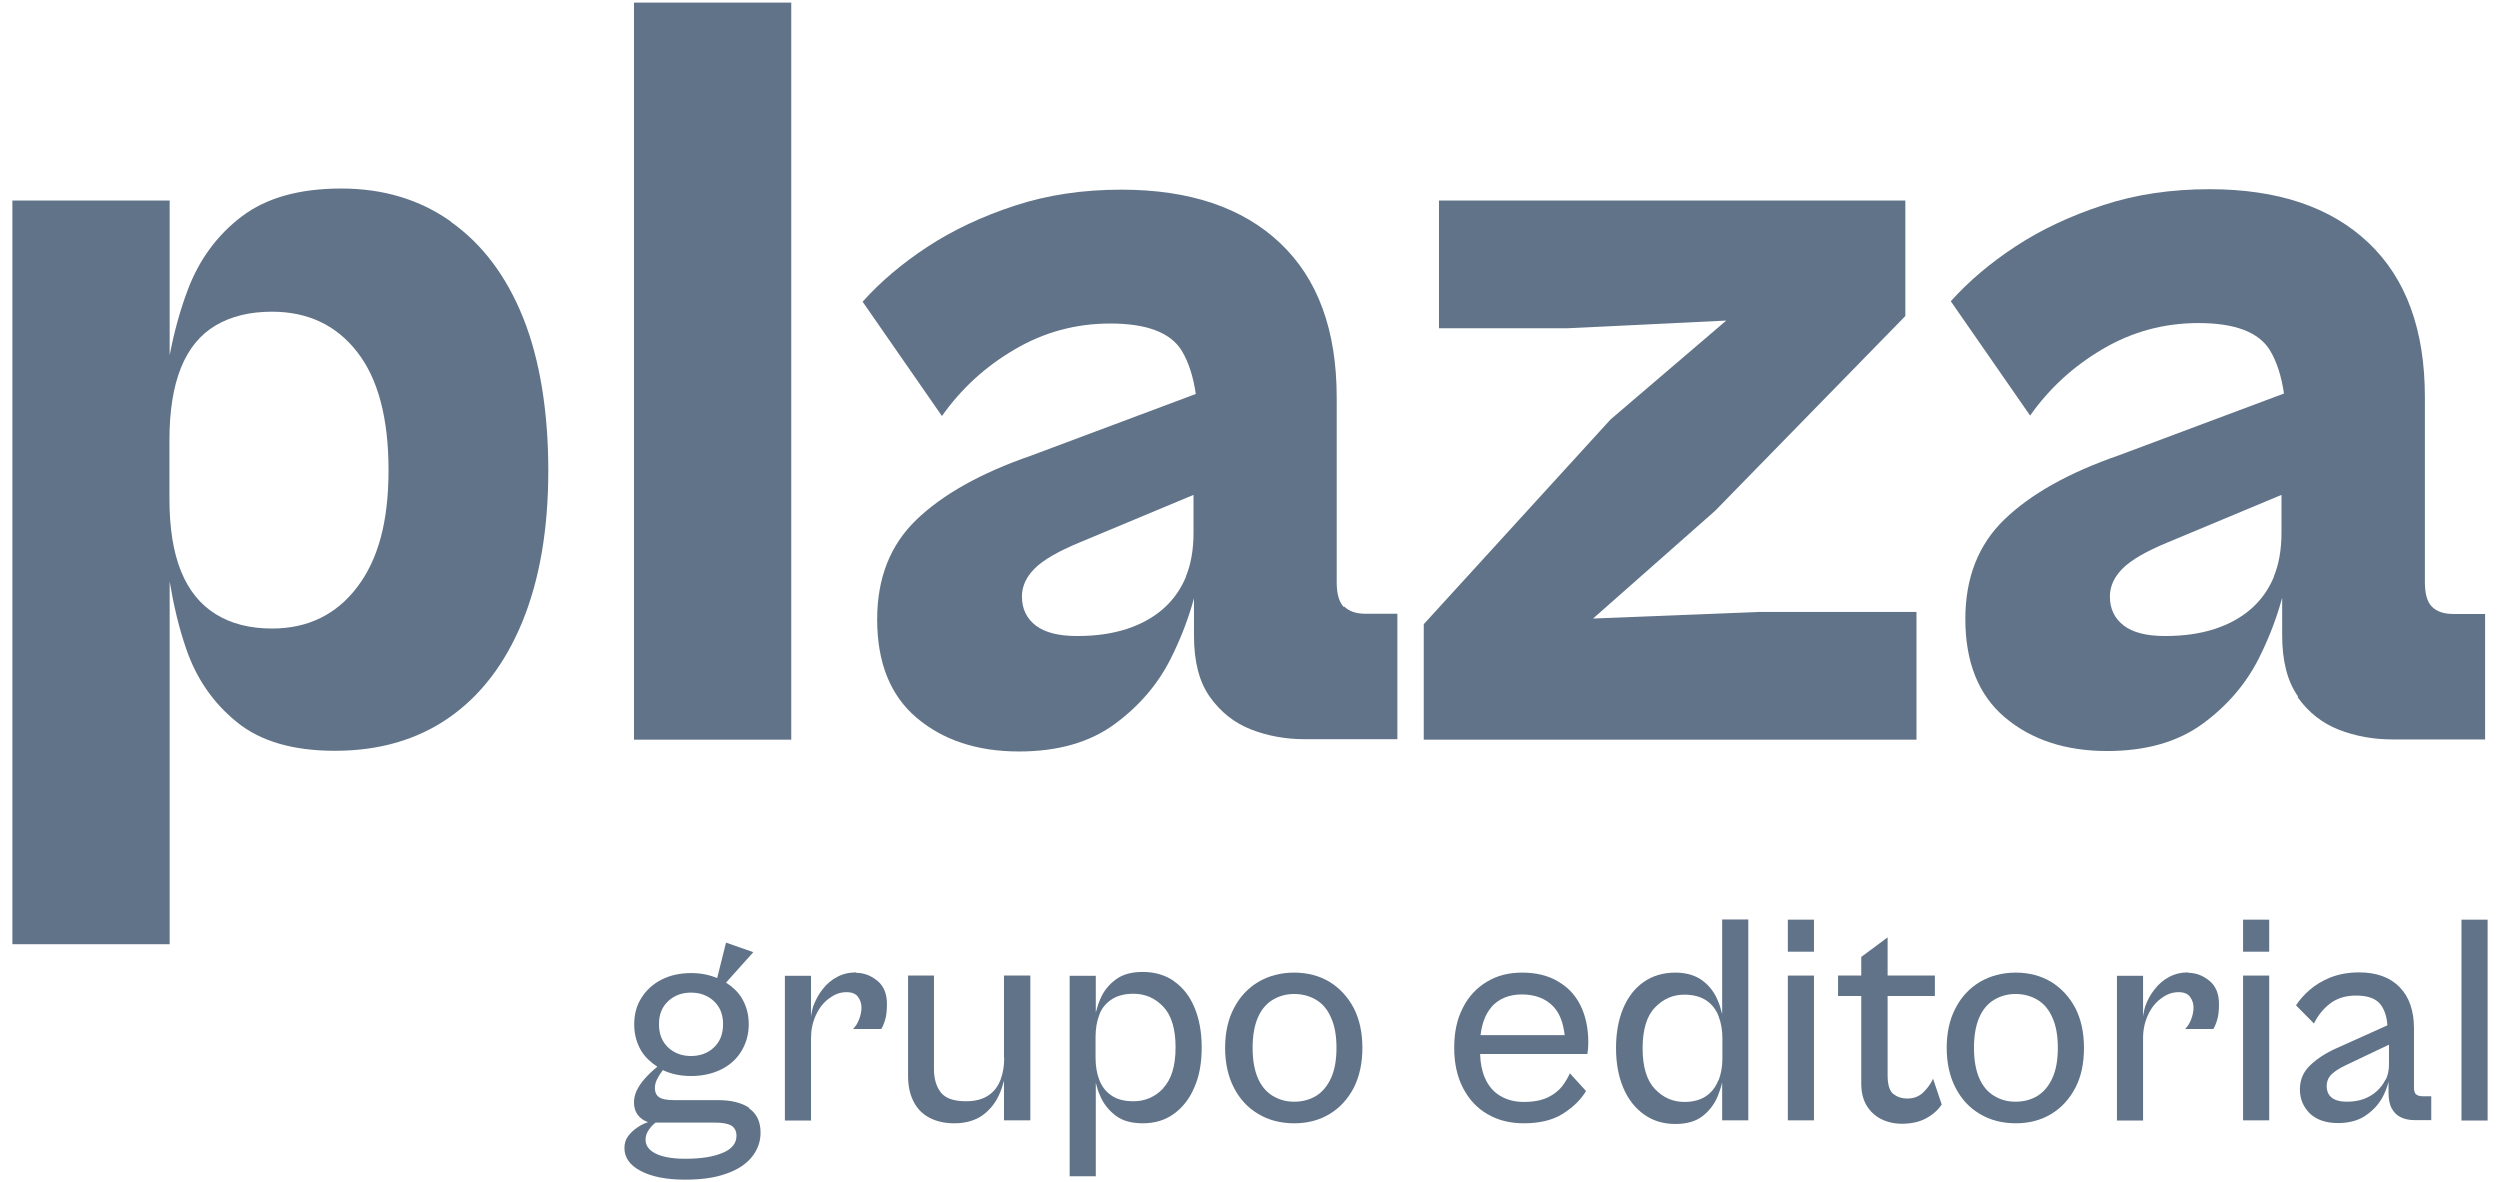 <svg width="110" height="52" viewBox="0 0 110 52" fill="none" xmlns="http://www.w3.org/2000/svg">
<g clip-path="url(#clip0_154_1747)">
<path d="M19.835 9.745C18.465 8.775 16.855 8.295 15.015 8.295C13.175 8.295 11.715 8.705 10.635 9.525C9.555 10.345 8.765 11.425 8.265 12.745C7.915 13.675 7.655 14.635 7.465 15.635V8.825H0.545V41.545H7.465V25.585C7.635 26.605 7.865 27.605 8.195 28.555C8.645 29.865 9.385 30.935 10.425 31.775C11.455 32.615 12.895 33.035 14.735 33.035C16.675 33.035 18.345 32.555 19.745 31.585C21.145 30.615 22.225 29.205 22.985 27.355C23.745 25.495 24.125 23.285 24.125 20.705C24.125 18.125 23.755 15.815 23.015 13.975C22.275 12.135 21.215 10.735 19.845 9.765M15.715 25.835C14.795 27.045 13.545 27.655 11.965 27.655C10.995 27.655 10.175 27.445 9.495 27.025C8.815 26.605 8.305 25.975 7.965 25.135C7.625 24.295 7.455 23.235 7.455 21.945V19.375C7.455 18.085 7.625 17.015 7.965 16.175C8.305 15.335 8.815 14.715 9.495 14.315C10.175 13.915 10.995 13.715 11.965 13.715C13.545 13.715 14.795 14.305 15.715 15.485C16.635 16.665 17.095 18.395 17.095 20.685C17.095 22.975 16.635 24.625 15.715 25.835Z" fill="#617388"/>
<path d="M34.815 0.115H27.895V32.545H34.815V0.115Z" fill="#617388"/>
<path d="M59.135 26.715C58.925 26.505 58.815 26.145 58.815 25.625V17.495C58.815 14.525 57.985 12.265 56.325 10.695C54.665 9.125 52.335 8.345 49.335 8.345C47.655 8.345 46.095 8.575 44.665 9.045C43.225 9.515 41.945 10.115 40.815 10.855C39.685 11.595 38.735 12.405 37.955 13.275L41.445 18.305C42.285 17.115 43.345 16.135 44.645 15.375C45.935 14.615 47.335 14.235 48.855 14.235C50.465 14.235 51.515 14.635 52.005 15.445C52.305 15.945 52.505 16.585 52.615 17.335L45.375 20.045C43.145 20.815 41.465 21.765 40.315 22.875C39.165 23.985 38.595 25.445 38.595 27.255C38.595 29.155 39.175 30.605 40.335 31.585C41.495 32.565 42.995 33.065 44.835 33.065C46.545 33.065 47.935 32.665 49.025 31.875C50.105 31.085 50.925 30.135 51.495 29.015C51.955 28.105 52.295 27.205 52.535 26.325V27.975C52.535 29.105 52.765 30.005 53.235 30.665C53.705 31.325 54.305 31.805 55.045 32.095C55.785 32.385 56.575 32.525 57.415 32.525H61.485V27.005H60.085C59.665 27.005 59.355 26.895 59.145 26.685M52.185 25.375C51.955 25.925 51.625 26.395 51.195 26.775C50.755 27.165 50.215 27.465 49.575 27.675C48.925 27.885 48.205 27.985 47.395 27.985C46.585 27.985 45.985 27.835 45.575 27.525C45.175 27.215 44.965 26.795 44.965 26.245C44.965 25.795 45.155 25.385 45.525 25.015C45.895 24.645 46.545 24.265 47.485 23.875L52.515 21.775V23.435C52.515 24.175 52.405 24.825 52.175 25.375" fill="#617388"/>
<path d="M84.325 26.925H77.405L70.095 27.215L75.465 22.475L83.835 13.905V8.825H63.315V14.445H68.935L75.955 14.105L70.865 18.455L62.645 27.465V32.545H84.325V26.925Z" fill="#617388"/>
<path d="M101.095 30.675C101.565 31.335 102.165 31.815 102.905 32.105C103.645 32.395 104.435 32.535 105.275 32.535H109.345V27.015H107.945C107.525 27.015 107.215 26.905 107.005 26.695C106.795 26.485 106.695 26.125 106.695 25.605V17.475C106.695 14.505 105.865 12.245 104.205 10.675C102.545 9.105 100.215 8.325 97.215 8.325C95.535 8.325 93.975 8.555 92.545 9.025C91.105 9.495 89.825 10.095 88.695 10.835C87.565 11.575 86.615 12.385 85.835 13.255L89.325 18.285C90.165 17.095 91.225 16.115 92.525 15.355C93.815 14.595 95.215 14.215 96.735 14.215C98.345 14.215 99.395 14.615 99.885 15.425C100.185 15.925 100.385 16.565 100.495 17.315L93.255 20.025C91.025 20.795 89.345 21.745 88.195 22.855C87.045 23.965 86.475 25.425 86.475 27.235C86.475 29.135 87.055 30.585 88.215 31.565C89.375 32.545 90.875 33.045 92.715 33.045C94.425 33.045 95.815 32.645 96.905 31.855C97.985 31.065 98.805 30.115 99.375 28.995C99.835 28.085 100.175 27.185 100.415 26.305V27.955C100.415 29.085 100.645 29.985 101.115 30.645M100.055 25.375C99.825 25.925 99.495 26.395 99.065 26.775C98.625 27.165 98.085 27.465 97.445 27.675C96.795 27.885 96.075 27.985 95.265 27.985C94.455 27.985 93.855 27.835 93.445 27.525C93.045 27.215 92.835 26.795 92.835 26.245C92.835 25.795 93.025 25.385 93.395 25.015C93.765 24.645 94.415 24.265 95.355 23.875L100.385 21.775V23.435C100.385 24.175 100.275 24.825 100.045 25.375" fill="#617388"/>
<path d="M32.965 48.745C32.625 48.515 32.165 48.405 31.585 48.405H29.645C29.315 48.405 29.095 48.355 28.985 48.265C28.865 48.175 28.815 48.045 28.815 47.875C28.815 47.725 28.855 47.575 28.945 47.425C29.015 47.285 29.095 47.185 29.165 47.085C29.525 47.255 29.935 47.345 30.405 47.345C30.905 47.345 31.345 47.245 31.735 47.055C32.115 46.865 32.415 46.595 32.625 46.245C32.835 45.895 32.945 45.505 32.945 45.065C32.945 44.625 32.835 44.235 32.625 43.895C32.455 43.625 32.215 43.405 31.945 43.235L33.145 41.895L31.945 41.475L31.555 43.035C31.215 42.895 30.845 42.815 30.415 42.815C29.915 42.815 29.475 42.915 29.105 43.105C28.735 43.295 28.435 43.565 28.225 43.905C28.005 44.245 27.905 44.635 27.905 45.075C27.905 45.515 28.015 45.905 28.225 46.255C28.405 46.535 28.645 46.755 28.925 46.935C28.715 47.105 28.535 47.275 28.375 47.455C28.215 47.635 28.095 47.815 28.015 47.985C27.935 48.155 27.895 48.335 27.895 48.505C27.895 48.715 27.945 48.895 28.055 49.045C28.165 49.195 28.315 49.305 28.515 49.375C28.355 49.425 28.195 49.505 28.035 49.615C27.875 49.725 27.745 49.845 27.635 49.995C27.525 50.145 27.475 50.315 27.475 50.515C27.475 50.935 27.715 51.275 28.195 51.525C28.675 51.775 29.325 51.905 30.135 51.905C30.845 51.905 31.455 51.825 31.945 51.645C32.445 51.475 32.825 51.225 33.075 50.915C33.335 50.595 33.465 50.235 33.465 49.835C33.465 49.355 33.295 48.995 32.955 48.765M29.405 44.045C29.675 43.795 30.015 43.675 30.405 43.675C30.795 43.675 31.135 43.795 31.405 44.045C31.675 44.295 31.815 44.625 31.815 45.065C31.815 45.505 31.675 45.845 31.405 46.095C31.135 46.345 30.795 46.465 30.405 46.465C30.015 46.465 29.675 46.345 29.405 46.095C29.135 45.845 28.995 45.505 28.995 45.065C28.995 44.625 29.135 44.295 29.405 44.045ZM31.815 50.715C31.425 50.895 30.865 50.985 30.145 50.985C29.575 50.985 29.145 50.905 28.845 50.755C28.545 50.605 28.405 50.395 28.405 50.145C28.405 49.985 28.455 49.845 28.545 49.715C28.635 49.585 28.735 49.475 28.845 49.395H31.465C31.785 49.395 32.015 49.435 32.175 49.525C32.325 49.615 32.405 49.765 32.405 49.975C32.405 50.295 32.215 50.545 31.825 50.715" fill="#617388"/>
<path d="M37.675 42.785C37.355 42.785 37.075 42.855 36.835 42.985C36.585 43.115 36.375 43.295 36.205 43.515C36.025 43.735 35.895 43.985 35.785 44.265C35.735 44.415 35.715 44.565 35.685 44.715V42.935H34.535V49.305H35.685V45.675C35.685 45.315 35.755 44.985 35.895 44.675C36.035 44.365 36.225 44.115 36.475 43.935C36.725 43.745 36.975 43.655 37.245 43.655C37.485 43.655 37.655 43.725 37.755 43.865C37.855 44.005 37.905 44.155 37.905 44.335C37.905 44.515 37.865 44.685 37.795 44.865C37.725 45.045 37.635 45.175 37.535 45.275H38.775C38.825 45.205 38.885 45.075 38.945 44.875C39.005 44.685 39.025 44.445 39.025 44.175C39.025 43.725 38.885 43.385 38.605 43.155C38.325 42.925 38.015 42.805 37.675 42.805" fill="#617388"/>
<path d="M44.185 46.545C44.185 46.895 44.135 47.215 44.025 47.505C43.915 47.795 43.745 48.025 43.495 48.195C43.245 48.365 42.915 48.455 42.505 48.455C41.965 48.455 41.595 48.325 41.395 48.065C41.195 47.805 41.095 47.465 41.095 47.055V42.925H39.955V47.335C39.955 47.775 40.035 48.155 40.195 48.465C40.355 48.785 40.595 49.025 40.905 49.185C41.215 49.345 41.575 49.425 41.985 49.425C42.485 49.425 42.895 49.305 43.215 49.085C43.535 48.855 43.775 48.565 43.945 48.205C44.045 47.995 44.115 47.775 44.175 47.545V49.295H45.335V42.925H44.175V46.535L44.185 46.545Z" fill="#617388"/>
<path d="M51.665 43.175C51.285 42.905 50.815 42.765 50.275 42.765C49.785 42.765 49.385 42.875 49.085 43.105C48.785 43.325 48.555 43.615 48.405 43.975C48.325 44.165 48.265 44.355 48.215 44.555V42.935H47.065V51.755H48.215V47.645C48.265 47.845 48.325 48.035 48.405 48.215C48.555 48.565 48.785 48.855 49.085 49.085C49.385 49.315 49.785 49.425 50.285 49.425C50.815 49.425 51.275 49.285 51.655 49.005C52.045 48.725 52.345 48.335 52.555 47.835C52.775 47.335 52.875 46.755 52.875 46.085C52.875 45.415 52.765 44.825 52.555 44.325C52.345 43.825 52.045 43.445 51.655 43.175M51.185 47.885C50.825 48.265 50.385 48.455 49.875 48.455C49.475 48.455 49.145 48.375 48.895 48.195C48.645 48.025 48.475 47.795 48.365 47.505C48.255 47.215 48.205 46.895 48.205 46.545V45.625C48.205 45.275 48.255 44.955 48.365 44.665C48.465 44.375 48.645 44.155 48.895 43.985C49.145 43.815 49.465 43.725 49.875 43.725C50.385 43.725 50.825 43.915 51.185 44.295C51.545 44.675 51.725 45.275 51.725 46.085C51.725 46.895 51.545 47.485 51.185 47.875" fill="#617388"/>
<path d="M58.505 43.205C58.055 42.935 57.535 42.795 56.945 42.795C56.355 42.795 55.825 42.935 55.365 43.205C54.915 43.475 54.555 43.855 54.295 44.355C54.035 44.845 53.905 45.435 53.905 46.105C53.905 46.775 54.035 47.365 54.295 47.865C54.555 48.365 54.905 48.745 55.365 49.015C55.815 49.285 56.345 49.425 56.945 49.425C57.545 49.425 58.055 49.285 58.505 49.015C58.955 48.745 59.305 48.355 59.565 47.865C59.815 47.365 59.945 46.785 59.945 46.105C59.945 45.425 59.815 44.845 59.565 44.355C59.305 43.865 58.955 43.485 58.505 43.205ZM58.565 47.435C58.405 47.785 58.185 48.045 57.915 48.215C57.635 48.385 57.315 48.475 56.945 48.475C56.575 48.475 56.275 48.385 55.995 48.215C55.715 48.045 55.495 47.785 55.345 47.435C55.195 47.085 55.115 46.645 55.115 46.105C55.115 45.565 55.195 45.125 55.345 44.775C55.495 44.425 55.715 44.165 55.995 43.995C56.275 43.825 56.595 43.735 56.945 43.735C57.295 43.735 57.635 43.825 57.915 43.995C58.195 44.165 58.415 44.425 58.565 44.775C58.725 45.125 58.805 45.565 58.805 46.105C58.805 46.645 58.725 47.085 58.565 47.435Z" fill="#617388"/>
<path d="M68.525 43.165C68.085 42.915 67.575 42.795 66.975 42.795C66.375 42.795 65.875 42.925 65.425 43.195C64.975 43.465 64.615 43.845 64.365 44.345C64.105 44.845 63.985 45.425 63.985 46.105C63.985 46.785 64.115 47.375 64.375 47.875C64.635 48.375 64.995 48.765 65.455 49.025C65.915 49.295 66.445 49.425 67.045 49.425C67.745 49.425 68.325 49.285 68.765 49.005C69.205 48.725 69.555 48.395 69.785 48.005L69.075 47.225C68.995 47.405 68.885 47.595 68.735 47.795C68.585 47.985 68.375 48.155 68.105 48.285C67.835 48.415 67.485 48.485 67.045 48.485C66.645 48.485 66.305 48.395 66.005 48.215C65.705 48.035 65.485 47.775 65.335 47.425C65.205 47.125 65.135 46.775 65.125 46.375H69.845C69.845 46.315 69.865 46.235 69.875 46.145C69.875 46.055 69.885 45.955 69.885 45.865C69.885 45.235 69.765 44.685 69.535 44.225C69.305 43.765 68.965 43.415 68.535 43.175M65.605 44.325C65.935 43.945 66.395 43.755 66.965 43.755C67.535 43.755 68.025 43.935 68.365 44.305C68.635 44.605 68.785 45.015 68.845 45.545H65.145C65.205 45.025 65.365 44.615 65.615 44.325" fill="#617388"/>
<path d="M75.775 44.625C75.725 44.415 75.665 44.205 75.575 44.005C75.425 43.645 75.195 43.355 74.895 43.135C74.595 42.915 74.195 42.795 73.715 42.795C73.175 42.795 72.715 42.935 72.325 43.205C71.935 43.475 71.635 43.865 71.425 44.355C71.215 44.855 71.105 45.435 71.105 46.115C71.105 46.795 71.215 47.365 71.425 47.865C71.635 48.365 71.945 48.755 72.335 49.035C72.725 49.315 73.185 49.455 73.715 49.455C74.205 49.455 74.605 49.345 74.905 49.115C75.205 48.885 75.425 48.595 75.575 48.245C75.655 48.045 75.725 47.845 75.775 47.625V49.295H76.925V40.455H75.775V44.615V44.625ZM75.605 47.535C75.495 47.825 75.315 48.055 75.075 48.225C74.825 48.395 74.505 48.485 74.115 48.485C73.605 48.485 73.175 48.295 72.815 47.915C72.455 47.535 72.275 46.935 72.275 46.125C72.275 45.315 72.455 44.705 72.815 44.335C73.175 43.955 73.605 43.765 74.105 43.765C74.505 43.765 74.835 43.855 75.085 44.025C75.335 44.195 75.505 44.425 75.615 44.705C75.725 44.995 75.785 45.315 75.785 45.665V46.585C75.785 46.935 75.725 47.255 75.615 47.545" fill="#617388"/>
<path d="M79.815 40.465H78.665V41.875H79.815V40.465Z" fill="#617388"/>
<path d="M79.815 42.925H78.665V49.295H79.815V42.925Z" fill="#617388"/>
<path d="M84.635 48.055C84.445 48.245 84.205 48.335 83.925 48.335C83.675 48.335 83.475 48.265 83.305 48.135C83.135 47.995 83.055 47.725 83.055 47.305V43.825H85.135V42.925H83.055V41.245L81.895 42.105V42.925H80.875V43.825H81.895V47.665C81.895 48.035 81.965 48.355 82.115 48.615C82.265 48.875 82.475 49.085 82.745 49.225C83.015 49.365 83.325 49.445 83.675 49.445C84.125 49.445 84.495 49.355 84.785 49.185C85.085 49.015 85.295 48.815 85.435 48.595L85.055 47.465C84.965 47.665 84.825 47.865 84.635 48.055Z" fill="#617388"/>
<path d="M90.255 43.205C89.805 42.935 89.285 42.795 88.695 42.795C88.105 42.795 87.575 42.935 87.115 43.205C86.665 43.475 86.305 43.855 86.045 44.355C85.785 44.845 85.655 45.435 85.655 46.105C85.655 46.775 85.785 47.365 86.045 47.865C86.305 48.365 86.655 48.745 87.115 49.015C87.565 49.285 88.095 49.425 88.695 49.425C89.295 49.425 89.805 49.285 90.255 49.015C90.705 48.745 91.055 48.355 91.315 47.865C91.575 47.365 91.695 46.785 91.695 46.105C91.695 45.425 91.565 44.845 91.315 44.355C91.055 43.865 90.705 43.485 90.255 43.205ZM90.305 47.435C90.145 47.785 89.925 48.045 89.655 48.215C89.375 48.385 89.055 48.475 88.685 48.475C88.315 48.475 88.015 48.385 87.735 48.215C87.455 48.045 87.235 47.785 87.085 47.435C86.935 47.085 86.855 46.645 86.855 46.105C86.855 45.565 86.935 45.125 87.085 44.775C87.235 44.425 87.455 44.165 87.735 43.995C88.015 43.825 88.335 43.735 88.685 43.735C89.035 43.735 89.375 43.825 89.655 43.995C89.935 44.165 90.155 44.425 90.305 44.775C90.465 45.125 90.545 45.565 90.545 46.105C90.545 46.645 90.465 47.085 90.305 47.435Z" fill="#617388"/>
<path d="M96.285 42.785C95.965 42.785 95.685 42.855 95.445 42.985C95.195 43.115 94.985 43.295 94.815 43.515C94.635 43.735 94.495 43.985 94.395 44.265C94.345 44.415 94.325 44.565 94.295 44.715V42.935H93.145V49.305H94.295V45.675C94.295 45.315 94.365 44.985 94.505 44.675C94.645 44.365 94.835 44.115 95.085 43.935C95.335 43.745 95.585 43.655 95.855 43.655C96.095 43.655 96.265 43.725 96.365 43.865C96.465 44.005 96.515 44.155 96.515 44.335C96.515 44.515 96.475 44.685 96.405 44.865C96.335 45.045 96.245 45.175 96.145 45.275H97.385C97.435 45.205 97.495 45.075 97.555 44.875C97.615 44.685 97.635 44.445 97.635 44.175C97.635 43.725 97.495 43.385 97.215 43.155C96.935 42.925 96.625 42.805 96.285 42.805" fill="#617388"/>
<path d="M99.845 42.925H98.695V49.295H99.845V42.925Z" fill="#617388"/>
<path d="M99.845 40.465H98.695V41.875H99.845V40.465Z" fill="#617388"/>
<path d="M106.305 48.155C106.245 48.095 106.215 47.995 106.215 47.855V45.245C106.215 44.475 106.005 43.865 105.585 43.435C105.165 43.005 104.575 42.785 103.795 42.785C103.325 42.785 102.915 42.865 102.545 43.005C102.175 43.155 101.865 43.345 101.615 43.565C101.365 43.785 101.165 44.015 101.025 44.235L101.815 45.035C101.985 44.685 102.215 44.395 102.525 44.155C102.825 43.925 103.205 43.805 103.665 43.805C104.205 43.805 104.565 43.945 104.765 44.225C104.935 44.465 105.025 44.775 105.045 45.115L102.755 46.145C102.295 46.355 101.925 46.605 101.635 46.885C101.345 47.165 101.195 47.515 101.195 47.935C101.195 48.355 101.345 48.705 101.635 48.995C101.935 49.275 102.345 49.415 102.865 49.415C103.335 49.415 103.735 49.315 104.055 49.105C104.375 48.895 104.615 48.645 104.795 48.345C104.945 48.085 105.035 47.835 105.095 47.595V48.075C105.095 48.375 105.145 48.615 105.245 48.785C105.345 48.965 105.475 49.085 105.645 49.165C105.815 49.245 106.015 49.285 106.235 49.285H106.975V48.235H106.585C106.465 48.235 106.365 48.205 106.305 48.145M104.965 47.495C104.875 47.685 104.745 47.855 104.585 48.005C104.425 48.155 104.225 48.275 104.005 48.355C103.785 48.435 103.535 48.475 103.265 48.475C102.965 48.475 102.745 48.415 102.595 48.295C102.445 48.175 102.375 48.005 102.375 47.785C102.375 47.585 102.445 47.415 102.585 47.275C102.725 47.135 102.945 46.995 103.245 46.855L105.115 45.965V46.855C105.115 47.095 105.065 47.305 104.975 47.505" fill="#617388"/>
<path d="M109.455 40.465H108.305V49.305H109.455V40.465Z" fill="#617388"/>
</g>
<defs>
<clipPath id="clip0_154_1747">
<rect width="108.91" height="51.77" fill="white" transform="translate(0.545 0.115)"/>
</clipPath>
</defs>
</svg>

